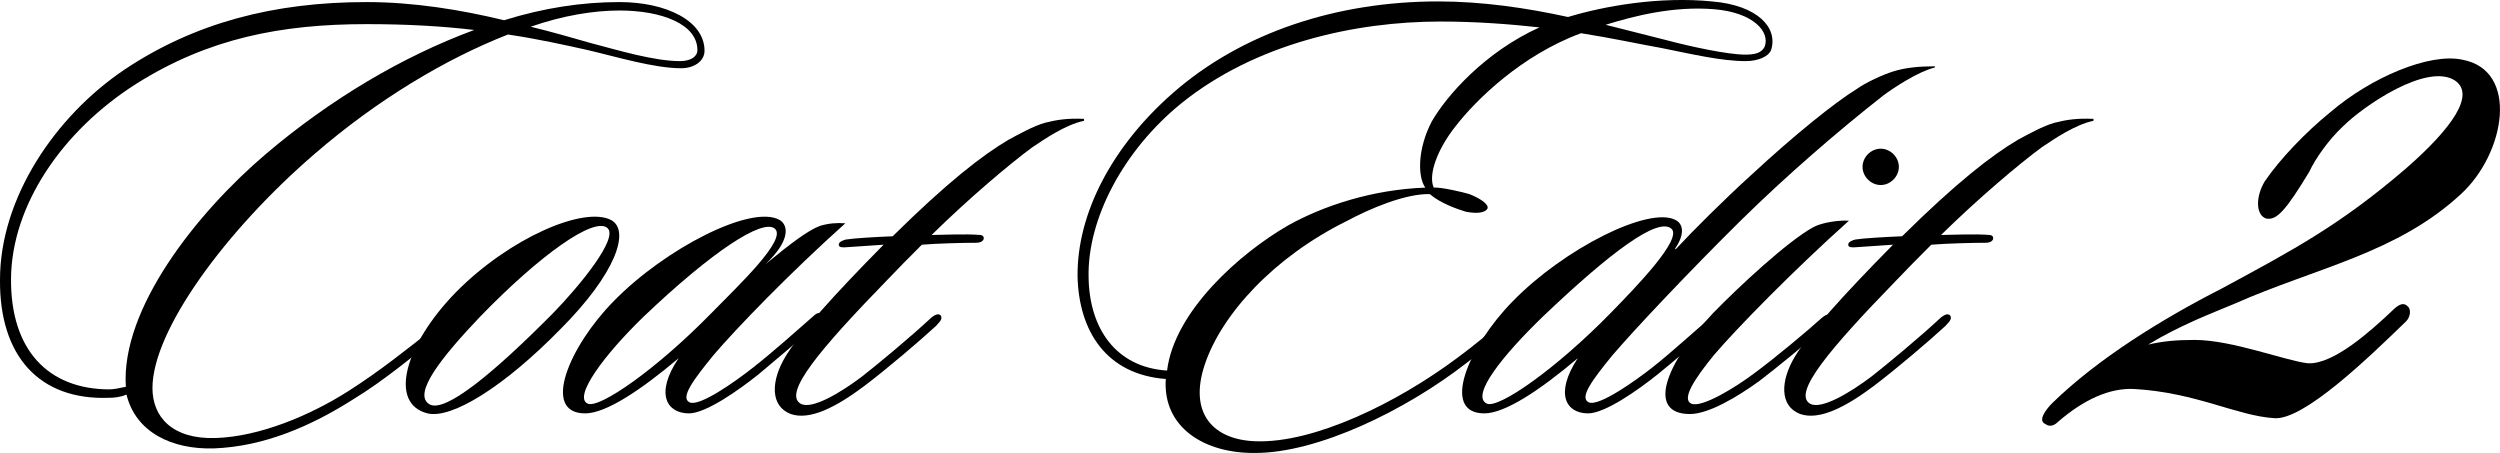 <?xml version="1.0" encoding="UTF-8"?>
<svg id="_レイヤー_2" data-name="レイヤー 2" xmlns="http://www.w3.org/2000/svg" viewBox="0 0 192.68 34.91">
  <g id="txt">
    <g>
      <path d="M52.5,5.26c-2.1,0-5.05-.9-7.2-1.4-1.8-.4-3.8-.85-6.15-1.2-4.85,1.9-10.1,5.05-14.9,9.2-6.85,5.9-12.5,13.6-12.5,18.05,0,2.2,1.5,3.95,4.85,3.85,3.35-.1,7.25-1.7,10.3-3.65,2.35-1.5,4.55-3.25,6.5-4.8.25-.2.6-.65.85-.4s-.15.7-.45.95c-1.95,1.6-4.25,3.5-6.55,4.9-3.3,2.1-6.9,3.65-10.75,3.8-3.25.1-6.05-1.25-6.75-4.15-.45.2-.95.25-1.35.25C3,30.86-.05,27.41,0,21.56,0,15.26,4.25,8.96,9.6,5.36,15,1.76,21.1.16,28.25.16c3.65,0,7.3.6,10.6,1.4,3.05-.95,6-1.4,8.9-1.4,3.6,0,6.55,1.45,6.55,3.75,0,.8-.8,1.35-1.8,1.35ZM28.25,1.86c-6.6,0-12.2,1.1-17.75,4.6C4.75,10.11.9,15.86.85,21.46c-.05,5.5,2.85,8.55,7.6,8.55.3,0,.8-.1,1.25-.2-.4-6,5.45-13.4,10.8-17.95,4.95-4.2,10.5-7.5,16.05-9.55-2.5-.3-5.25-.45-8.3-.45ZM47.75.81c-2.05,0-4.4.4-6.85,1.25,1.65.4,3.2.85,4.6,1.25,2.1.55,4.9,1.4,6.9,1.4.85,0,1.35-.35,1.35-.85,0-2-2.75-3.05-6-3.05Z"/>
      <path d="M43.2,25.36c-4.35,4.45-8.4,6.95-10.25,6.5-3-.75-1.8-5.25,2.2-9.35,4.1-4.15,9.85-6.65,11.95-5.55,1.5.8.35,4.15-3.9,8.4ZM37,24.41c-2.9,3.05-5.25,5.95-3.9,6.75,1.2.7,5-2.45,9.55-7.05,1.95-2,5.1-5.8,4.15-6.55-1.05-.85-5.2,2.1-9.8,6.85Z"/>
      <path d="M55,27.36c-1.55,1.9-2.6,3.3-1.85,3.65.75.35,3.45-1.55,4.85-2.65,1.6-1.25,3.55-3,4.75-4.05.15-.15.45-.3.6-.05.15.3-.05.45-.25.65-1.45,1.25-3.45,2.95-4.65,3.95-1.5,1.2-4.05,3-5.35,3-1.7,0-2.65-1.5-.8-4.25-2.9,2.45-5.6,4.25-7.2,4.25-3.4,0-1.25-5.15,2.2-8.65,3.95-4.05,10.65-7.5,12.8-6.25.65.4.85,1.55-1.1,3.4,2-1.65,3.35-2.65,4.2-2.95.65-.2,1.3-.25,1.95-.2-4.3,3.85-8.4,8.1-10.15,10.15ZM49.6,24.41c-3.05,2.95-5.45,6.2-4.3,6.7.9.4,5.3-2.65,9.55-7,1.95-2,5.9-5.7,4.85-6.5-.95-.75-4.8,1.75-10.1,6.8Z"/>
      <path d="M83.55,9.31c-1.45.3-3.1,1.45-4,2.05-1.7,1.25-4.85,3.9-7.75,6.75.65,0,2.65-.1,3.75,0,.05,0,.35.05.25.35-.1.2-.35.25-.55.25-.9,0-3.05.05-4.2.15-.9.9-1.8,1.8-2.7,2.75-5.2,5.35-8,8.7-6.65,9.5.85.5,3.1-.85,4.75-2.1,1.15-.9,3.75-3.05,5.35-4.55.2-.15.5-.35.7-.15.2.3-.15.55-.35.8-1.25,1.15-3.7,3.25-5.55,4.65-2.2,1.65-4.2,2.65-5.65,2.15-1.6-.6-1.55-2.55-.4-4.45,1.1-1.8,3.6-4.6,7.55-8.6-.85.05-2.25.15-2.95.2-.15,0-.55.05-.5-.25.05-.2.35-.3.55-.35.6-.1,2.35-.2,3.6-.25,4.15-4.1,6.9-6.25,8.95-7.45.75-.4,1.9-1.05,2.8-1.3,1-.25,1.75-.35,3-.3v.15Z"/>
      <path d="M134.55,4.71c-1.9,0-4.2-.55-6.45-1-1.95-.35-4-.8-6.25-1.15-4.6,1.7-8.1,5.15-9.65,7.15-1.4,1.75-2.15,3.75-1.7,4.75.55-.05,2.25.35,2.75.5.75.3,1.5.75,1.4,1.1-.2.4-1,.4-1.7.25-.65-.2-1.95-.65-2.75-1.35-1.85-.05-4.6,1.1-6.45,2.1-5.55,2.75-9.6,7.15-10.9,11.05-1.25,3.75.65,5.8,3.95,5.9,4.45.15,10.8-2.9,15.55-6.45,1.35-1,2.55-2,3.45-2.8,1.1-.9,1.55-1.5,1.8-1.25.3.3-.1.6-1.25,1.65-.85.75-2.1,1.9-3.3,2.8-4.75,3.7-11.5,6.95-16.3,6.95-3.9.05-7.15-1.95-6.9-5.7-4.6-.35-6.7-3.7-6.8-7.9-.05-4.9,2.7-10.05,7.3-14.1C95.75,2.46,103.1.11,110.85.11c3.4,0,6.8.5,10,1.2,2.8-.85,7.05-1.6,11.1-1.2,3.55.3,5.1,2.05,4.55,3.75-.2.5-1,.85-1.95.85ZM111,1.66c-6.55,0-14.25,1.7-19.95,6.3-4.5,3.65-7.25,8.95-7.15,13.4.05,3.95,2.1,6.95,6.05,7.2.55-4.55,5.6-9.05,9.35-11.2,2.7-1.5,6.45-2.75,10.55-2.9-.6-.85-.6-3,.5-5.1,1.15-2,4.1-5.35,8.3-7.25-2.3-.25-4.85-.45-7.65-.45ZM132.1.71c-3.1-.25-6.1.5-8.35,1.2,1.6.4,3.15.8,4.55,1.15,2.05.55,4.9,1.15,6.2,1.15.7,0,1.25-.1,1.5-.6.45-1.15-.85-2.65-3.9-2.9Z"/>
      <path d="M149.1,5.21c-1.25.3-3.15,1.55-3.95,2.15-3.45,2.7-7.5,6.2-11,9.65-3.9,3.85-8.15,8.35-9.9,10.4-1.55,1.9-2.55,3.25-1.8,3.6.8.35,3.7-1.75,4.85-2.65,1.6-1.25,3.35-2.9,4.75-4.05.15-.15.35-.3.6-.1.2.2-.1.55-.25.7-1.35,1.2-3.6,3.1-4.65,3.95-1.5,1.2-4.05,3-5.35,3-1.7,0-2.6-1.5-.8-4.25-2.9,2.45-5.6,4.25-7.2,4.25-3.4,0-1.25-5.15,2.2-8.65,3.95-4.05,10.5-7.35,12.55-6.25.65.35.65,1.2-.05,2.2l.05.05c1.25-1.35,3.75-3.85,5.85-5.75,3.35-3.1,6.4-5.55,8.1-6.6.7-.5,2-1.1,2.8-1.35.95-.3,2-.4,3.25-.4l-.05.1ZM118.9,24.41c-3.05,2.95-5.6,6.1-4.3,6.7.9.4,5.3-2.65,9.55-7,1.95-2,5.6-5.75,4.65-6.5-1.05-.85-4.6,1.75-9.9,6.8Z"/>
      <path d="M132.1,27.36c-1.55,1.9-2.5,3.4-1.75,3.75.8.35,3.4-1.25,4.8-2.3,1.7-1.25,4.2-3.35,5.25-4.3.2-.15.45-.4.7-.15.2.2,0,.4-.2.55-1.3,1.3-4.25,3.65-5.3,4.45-1.65,1.2-3.9,2.55-5.35,2.55-3.35,0-1.95-3.85,1.8-7.8,1.95-2,5.7-5.5,7.7-6.6.75-.4,2.1-.55,2.75-.5-4.3,3.85-8.65,8.3-10.4,10.35ZM144.95,14.26c-.75,0-1.4-.65-1.4-1.4s.65-1.4,1.4-1.4,1.4.65,1.4,1.4-.65,1.4-1.4,1.4Z"/>
      <path d="M161.35,9.31c-1.45.3-3.1,1.45-4,2.05-1.7,1.25-4.85,3.9-7.75,6.75.65,0,2.65-.1,3.75,0,.05,0,.35.05.25.35-.1.2-.35.25-.55.25-.9,0-3.05.05-4.2.15-.9.9-1.8,1.8-2.7,2.75-5.2,5.35-8,8.7-6.65,9.5.85.5,3.1-.85,4.75-2.1,1.15-.9,3.75-3.05,5.35-4.55.2-.15.5-.35.7-.15.2.3-.15.55-.35.8-1.25,1.15-3.7,3.25-5.55,4.65-2.2,1.65-4.2,2.65-5.65,2.15-1.6-.6-1.55-2.55-.4-4.45,1.1-1.8,3.6-4.6,7.55-8.6-.85.05-2.25.15-2.95.2-.15,0-.55.05-.5-.25.05-.2.35-.3.55-.35.6-.1,2.35-.2,3.6-.25,4.15-4.1,6.9-6.25,8.95-7.45.75-.4,1.9-1.05,2.8-1.3,1-.25,1.75-.35,3-.3v.15Z"/>
      <path d="M189.68,14.95c-4.95,4.59-11.16,5.67-17.46,8.46-1.71.72-4.14,1.62-6.66,3.15,1.17-.27,2.16-.36,3.6-.36,2.88,0,7.02,1.62,8.73,1.8,1.98.09,4.86-2.52,6.48-4.05.36-.36.81-.72,1.17-.36.36.27.18.9-.09,1.17-2.97,2.88-7.92,7.65-10.17,7.47-2.88-.18-6.03-1.98-10.8-2.25-1.89-.09-3.87.81-5.85,2.52-.27.27-.63.45-.99.18-.63-.27.09-1.17.54-1.62,3.51-3.42,8.46-6.48,13.05-8.82,5.49-2.97,9.09-4.86,14.22-9.27,3.6-3.15,5.31-5.67,3.78-6.75-2.16-1.44-7.11,1.98-8.64,3.51-1.08.99-2.16,2.52-2.61,3.51-1.8,2.97-2.52,3.78-3.33,3.6-.81-.27-.81-1.71-.09-2.88,1.17-1.71,3.15-3.78,5.04-5.31,3.15-2.7,7.65-4.59,10.17-4.05,4.41.81,3.33,7.2-.09,10.35Z"/>
    </g>
  </g>
</svg>